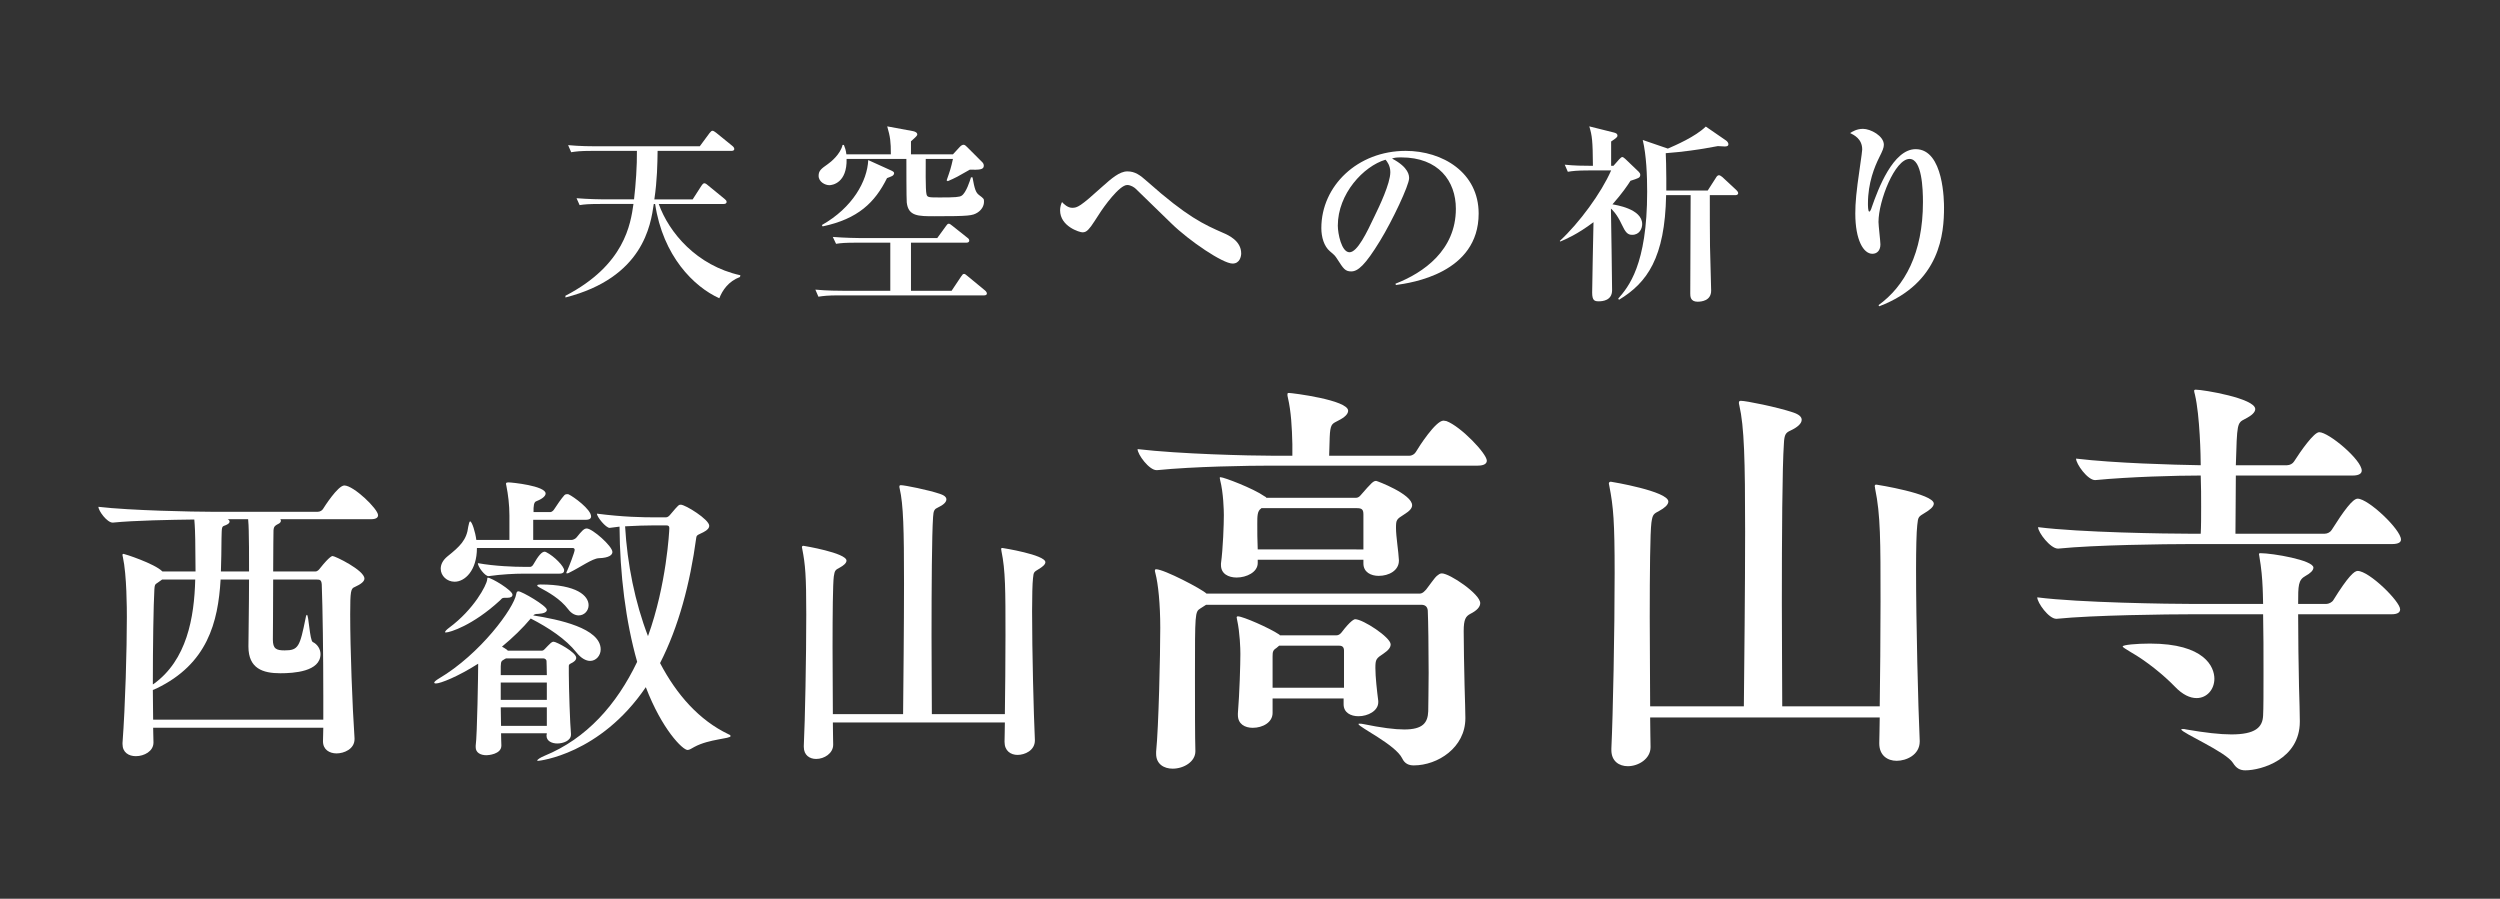 <?xml version="1.0" encoding="UTF-8" standalone="no"?>
<svg
   xmlns:dc="http://purl.org/dc/elements/1.1/"
   xmlns:cc="http://creativecommons.org/ns#"
   xmlns:rdf="http://www.w3.org/1999/02/22-rdf-syntax-ns#"
   xmlns:svg="http://www.w3.org/2000/svg"
   xmlns="http://www.w3.org/2000/svg"
   version="1.1"
   id="svg2"
   xml:space="preserve"
   width="330.363"
   height="118.76"
   viewBox="0 0 330.363 118.76"><rect x="0" y="0" width="330.363" height="118.76" fill="#333333" stroke="none"/><defs
     id="defs6"><clipPath
       clipPathUnits="userSpaceOnUse"
       id="clipPath18"><path
         d="M 0,89.07 H 247.772 V 0 H 0 Z"
         id="path16" /></clipPath></defs><g
     id="g10"
     transform="matrix(1.333,0,0,-1.333,0,118.76)"><g
       id="g12"><g
         id="g14"
         clip-path="url(#clipPath18)"><g
           id="g20"
           transform="translate(73.359,61.634)"><path
             d="m 0,0 c -1.158,-0.437 -1.747,-1.33 -2.051,-2.109 -2.527,1.14 -5.586,4.18 -6.364,9.347 h -0.133 c -0.304,-2.09 -1.045,-7.295 -8.758,-9.271 v 0.171 c 5.89,3.059 6.459,7.124 6.744,9.1 h -3.286 c -1.159,0 -1.577,-0.038 -2.052,-0.114 l -0.304,0.684 c 1.159,-0.095 2.489,-0.114 2.698,-0.114 h 3.001 c 0.171,1.463 0.304,3.343 0.285,4.806 h -4.464 c -1.159,0 -1.577,-0.057 -2.052,-0.133 l -0.304,0.703 c 1.159,-0.114 2.489,-0.114 2.698,-0.114 h 10.354 l 0.968,1.311 c 0.114,0.152 0.209,0.228 0.286,0.228 0.093,0 0.209,-0.076 0.36,-0.19 l 1.614,-1.311 c 0.115,-0.095 0.191,-0.19 0.191,-0.304 0,-0.171 -0.171,-0.19 -0.285,-0.19 H -8.168 C -8.188,11.228 -8.206,9.612 -8.491,7.694 h 3.8 l 0.854,1.329 c 0.152,0.228 0.228,0.267 0.304,0.267 0.076,0 0.172,-0.039 0.342,-0.19 L -1.52,7.732 c 0.115,-0.095 0.191,-0.171 0.191,-0.285 0,-0.171 -0.151,-0.209 -0.285,-0.209 H -8.055 C -7.047,4.407 -4.293,1.121 0.039,0.171 Z"
             style="fill:#ffffff;fill-opacity:1;fill-rule:nonzero;stroke:none"
             id="path22" /></g><g
           id="g24"
           transform="translate(88.447,71.646)"><path
             d="m 0,0 c -0.095,-0.057 -0.322,-0.133 -0.513,-0.209 -1.196,-2.413 -2.868,-4.046 -6.383,-4.788 l -0.076,0.134 c 3.059,1.728 4.502,4.369 4.597,6.44 L -0.113,0.551 C 0.096,0.456 0.189,0.38 0.189,0.285 0.189,0.152 0.096,0.057 0,0 M 8.454,-3.629 C 7.96,-3.933 7.656,-3.99 4.199,-3.99 c -1.635,0 -2.603,0 -2.756,1.368 C 1.406,-2.318 1.406,1.234 1.406,1.69 h -5.927 c 0.056,-2.374 -1.406,-2.602 -1.709,-2.602 -0.418,0 -1.065,0.323 -1.065,0.931 0,0.513 0.266,0.703 0.912,1.159 0.304,0.209 1.254,0.988 1.463,1.899 h 0.133 C -4.674,2.792 -4.598,2.583 -4.54,2.146 h 4.407 c 0,1.254 -0.056,1.71 -0.361,2.774 L 2.07,4.445 C 2.337,4.388 2.488,4.274 2.488,4.122 2.488,4.008 2.394,3.913 1.861,3.438 V 2.146 H 6.022 L 6.687,2.868 C 6.82,3.021 6.973,3.096 7.066,3.096 7.2,3.096 7.295,3.001 7.428,2.868 l 1.501,-1.5 C 9.043,1.253 9.08,1.14 9.08,1.007 9.08,0.608 8.587,0.608 7.693,0.626 6.535,-0.038 6.307,-0.171 5.51,-0.513 L 5.396,-0.437 C 5.775,0.646 5.813,0.76 6.022,1.69 H 3.324 c 0,-0.569 -0.037,-3.096 0.076,-3.495 0.077,-0.323 0.209,-0.323 1.35,-0.323 1.52,0 1.918,0.038 2.127,0.171 0.456,0.285 0.836,1.501 0.932,1.824 H 7.96 C 8.169,-1.292 8.283,-1.653 8.625,-1.9 9.08,-2.242 9.1,-2.261 9.1,-2.546 9.1,-2.964 8.871,-3.363 8.454,-3.629 M 9.1,-11.835 H -5.262 c -1.159,0 -1.577,-0.058 -2.052,-0.133 l -0.303,0.702 c 1.138,-0.113 2.488,-0.113 2.697,-0.113 h 4.731 v 4.768 h -3.325 c -1.16,0 -1.578,-0.038 -2.052,-0.114 l -0.323,0.683 c 1.159,-0.094 2.508,-0.113 2.717,-0.113 h 7.637 l 0.854,1.177 c 0.095,0.133 0.171,0.248 0.285,0.248 0.095,0 0.171,-0.058 0.361,-0.209 l 1.482,-1.178 c 0.114,-0.076 0.19,-0.171 0.19,-0.285 0,-0.171 -0.153,-0.209 -0.285,-0.209 H 1.861 v -4.768 h 4.028 l 0.95,1.424 c 0.134,0.19 0.171,0.247 0.285,0.247 0.076,0 0.151,-0.038 0.342,-0.209 l 1.729,-1.425 c 0.114,-0.095 0.19,-0.208 0.19,-0.304 0,-0.17 -0.171,-0.189 -0.285,-0.189"
             style="fill:#ffffff;fill-opacity:1;fill-rule:nonzero;stroke:none"
             id="path26" /></g><g
           id="g28"
           transform="translate(122.189,62.964)"><path
             d="m 0,0 c -0.969,0 -4.293,2.242 -6.078,3.99 -0.476,0.474 -3.022,2.925 -3.516,3.419 -0.133,0.133 -0.493,0.38 -0.853,0.38 -0.761,0 -2.319,-2.146 -2.793,-2.907 -0.133,-0.209 -0.665,-1.026 -0.78,-1.177 -0.379,-0.494 -0.55,-0.608 -0.874,-0.608 -0.247,0 -2.204,0.57 -2.204,2.184 0,0.323 0.096,0.627 0.191,0.817 0.19,-0.209 0.57,-0.57 1.007,-0.57 0.513,0 0.779,0.096 3.021,2.128 0.854,0.76 1.671,1.482 2.449,1.482 0.761,0 1.254,-0.361 1.957,-0.988 C -4.502,4.617 -2.83,3.875 -0.93,3.04 -0.437,2.831 0.855,2.261 0.855,1.007 0.855,0.722 0.723,0 0,0"
             style="fill:#ffffff;fill-opacity:1;fill-rule:nonzero;stroke:none"
             id="path30" /></g><g
           id="g32"
           transform="translate(137.353,73.261)"><path
             d="m 0,0 c -2.185,-0.646 -4.73,-3.382 -4.73,-6.535 0,-0.779 0.361,-2.641 1.159,-2.641 0.778,0 1.71,1.938 2.489,3.591 0.455,0.931 1.557,3.229 1.557,4.35 C 0.475,-0.589 0.152,-0.171 0,0 m 1.025,-12.424 -0.037,0.132 c 2.793,1.084 5.985,3.325 5.985,7.429 0,2.754 -1.729,5.091 -5.414,5.091 -0.534,0 -0.685,-0.038 -0.913,-0.114 1.691,-0.893 1.691,-1.71 1.691,-1.957 0,-0.684 -1.653,-4.199 -2.888,-6.212 -1.463,-2.394 -2.184,-3.021 -2.849,-3.021 -0.608,0 -0.78,0.285 -1.368,1.197 -0.248,0.38 -0.266,0.399 -0.741,0.798 -0.589,0.494 -0.854,1.406 -0.854,2.299 0,4.198 3.609,7.656 8.358,7.656 3.666,0 7.237,-2.147 7.237,-6.212 0,-5.928 -6.686,-6.877 -8.207,-7.086"
             style="fill:#ffffff;fill-opacity:1;fill-rule:nonzero;stroke:none"
             id="path34" /></g><g
           id="g36"
           transform="translate(171.115,75.16)"><path
             d="m 0,0 c 0.133,-0.095 0.229,-0.247 0.229,-0.361 0,-0.152 -0.096,-0.228 -0.362,-0.228 -0.133,0 -0.398,0.019 -0.683,0.038 -0.305,-0.057 -1.178,-0.209 -1.387,-0.247 -0.342,-0.057 -1.957,-0.323 -3.781,-0.456 0.019,-0.513 0.056,-1.31 0.056,-2.526 v -1.178 h 4.104 l 0.817,1.272 c 0.076,0.134 0.171,0.248 0.304,0.248 0.096,0 0.247,-0.114 0.342,-0.19 l 1.368,-1.273 c 0.057,-0.057 0.19,-0.19 0.19,-0.304 0,-0.19 -0.19,-0.209 -0.285,-0.209 h -2.527 c 0,-0.931 0,-4.635 0.019,-5.053 0.095,-3.933 0.114,-4.37 0.114,-4.408 0,-1.025 -0.988,-1.102 -1.348,-1.102 -0.723,0 -0.723,0.551 -0.723,0.817 0,1.539 0.038,8.492 0.038,9.746 h -2.431 c -0.115,-6.212 -1.88,-8.682 -4.673,-10.373 l -0.076,0.115 c 1.007,1.158 2.869,3.324 2.869,10.6 0,1.595 -0.076,3.609 -0.438,5.129 l 2.489,-0.855 c 0.741,0.323 2.736,1.178 3.761,2.185 z m -16.49,-9.955 c 1.92,1.767 4.123,4.769 5.092,6.992 h -2.243 c -1.158,0 -1.576,-0.058 -2.05,-0.134 l -0.305,0.703 c 0.912,-0.095 1.786,-0.113 2.793,-0.113 -0.02,2.488 -0.076,2.982 -0.361,3.913 l 2.431,-0.608 c 0.229,-0.057 0.362,-0.133 0.362,-0.304 0,-0.152 -0.114,-0.247 -0.627,-0.589 v -2.412 h 0.228 l 0.569,0.645 c 0.115,0.114 0.228,0.228 0.304,0.228 0.096,0 0.209,-0.114 0.305,-0.19 l 1.33,-1.273 c 0.094,-0.094 0.151,-0.19 0.151,-0.303 0,-0.305 -0.209,-0.342 -0.968,-0.589 -0.304,-0.475 -0.798,-1.216 -1.787,-2.337 0.305,-0.057 2.946,-0.437 2.946,-1.957 0,-0.418 -0.248,-1.064 -0.989,-1.064 -0.456,0 -0.665,0.228 -1.064,1.083 -0.455,0.988 -0.969,1.463 -1.045,1.52 0.02,-1.292 0.115,-6.953 0.115,-8.093 0,-1.026 -0.95,-1.101 -1.311,-1.101 -0.418,0 -0.665,0.057 -0.665,0.874 0,0.626 0.114,6.116 0.133,6.971 -1.615,-1.216 -2.754,-1.691 -3.287,-1.918 z"
             style="fill:#ffffff;fill-opacity:1;fill-rule:nonzero;stroke:none"
             id="path38" /></g><g
           id="g40"
           transform="translate(186.222,58.842)"><path
             d="m 0,0 c 2.583,1.862 4.407,5.129 4.407,10.22 0,1.292 -0.095,4.275 -1.33,4.275 C 1.634,14.495 0,10.354 0,8.245 0,7.884 0.19,6.345 0.19,6.022 c 0,-0.57 -0.304,-0.931 -0.798,-0.931 -0.873,0 -1.691,1.349 -1.691,3.99 0,1.064 0.095,2.146 0.437,4.464 0.172,1.216 0.248,1.747 0.248,1.881 0,1.063 -0.818,1.443 -1.198,1.634 0.209,0.132 0.646,0.417 1.273,0.417 0.761,0 2.071,-0.703 2.071,-1.577 0,-0.303 -0.133,-0.608 -0.457,-1.254 -0.455,-0.911 -1.12,-2.507 -1.12,-4.578 0,-0.171 0,-0.797 0.133,-0.797 0.095,0 0.19,0.247 0.247,0.437 0.627,1.804 2.109,5.755 4.351,5.755 2.811,0 2.811,-5.299 2.811,-5.794 0,-2.488 -0.323,-7.465 -6.422,-9.783 z"
             style="fill:#ffffff;fill-opacity:1;fill-rule:nonzero;stroke:none"
             id="path42" /></g><g
           id="g44"
           transform="translate(24.658,36.487)"><path
             d="M 0,0 C 0,0.308 -0.03,0.767 -0.06,1.134 H -2.085 C -1.962,1.074 -1.9,0.981 -1.9,0.889 -1.9,0.767 -2.022,0.645 -2.33,0.522 -2.699,0.399 -2.667,0.399 -2.699,-0.797 c 0,-1.073 -0.03,-2.177 -0.06,-3.251 H 0.03 C 0.03,-2.3 0.03,-0.736 0,0 m -8.587,-4.847 -0.427,-0.304 c -0.307,-0.185 -0.307,-0.247 -0.34,-0.677 -0.09,-1.564 -0.152,-5.582 -0.152,-9.413 l 0.062,0.03 c 3.311,2.362 4.048,6.594 4.14,10.364 z M 7.392,-16.345 c 0,3.986 -0.063,8.679 -0.153,11.009 -0.032,0.459 -0.185,0.489 -0.522,0.489 H 2.422 c 0,-2.729 -0.03,-5.674 -0.03,-5.949 0,-0.919 0.337,-1.074 1.167,-1.074 1.378,0 1.503,0.37 2.085,3.223 0.029,0.214 0.092,0.304 0.122,0.304 0.185,0 0.277,-2.543 0.582,-2.698 0.462,-0.215 0.766,-0.704 0.766,-1.193 0,-1.748 -2.667,-1.903 -3.985,-1.903 -1.718,0 -3.159,0.459 -3.159,2.637 v 0.09 c 0,0.983 0.06,3.896 0.06,6.563 h -2.819 c -0.247,-4.262 -1.321,-8.371 -6.35,-10.794 l -0.367,-0.154 c 0,-1.009 0.03,-2.022 0.03,-2.941 H 7.392 Z M 12.82,1.533 c 0,-0.215 -0.155,-0.399 -0.707,-0.399 H 3.129 C 3.159,1.104 3.189,1.041 3.189,0.981 3.189,0.859 3.099,0.736 2.884,0.645 2.455,0.43 2.485,0.245 2.455,0.03 c 0,-0.123 -0.033,-1.963 -0.033,-4.078 h 4.173 c 0.244,0 0.397,0.215 0.489,0.337 0.952,1.196 1.196,1.196 1.226,1.196 0.248,0 3.159,-1.41 3.159,-2.239 0,-0.275 -0.337,-0.552 -0.949,-0.827 -0.399,-0.154 -0.462,-0.369 -0.462,-2.73 0,-3.404 0.215,-9.107 0.43,-12.268 v -0.09 c 0,-0.984 -1.042,-1.414 -1.778,-1.414 -0.704,0 -1.349,0.37 -1.349,1.199 v 0.03 c 0,0.4 0.031,0.859 0.031,1.318 H -9.476 c 0,-0.519 0.032,-1.014 0.032,-1.443 v -0.03 c 0,-0.859 -0.921,-1.348 -1.748,-1.348 -0.706,0 -1.321,0.37 -1.321,1.198 v 0.12 c 0.278,3.681 0.43,9.354 0.43,12.452 0,0.736 0,4.17 -0.397,5.981 -0.033,0.091 -0.033,0.152 -0.033,0.214 0,0.062 0.033,0.092 0.093,0.092 0.092,0 3.066,-0.951 3.865,-1.748 h 3.281 c 0,1.134 -0.03,2.208 -0.03,3.159 0,0.337 -0.032,1.378 -0.092,1.993 -2.3,-0.03 -5.951,-0.092 -8.065,-0.307 h -0.033 c -0.552,0 -1.408,1.166 -1.408,1.565 3.126,-0.369 9.474,-0.492 11.221,-0.492 h 10.52 c 0.215,0 0.43,0.123 0.522,0.277 0.093,0.153 1.471,2.331 2.116,2.331 0.921,0 3.343,-2.331 3.343,-2.945"
             style="fill:#ffffff;fill-opacity:1;fill-rule:nonzero;stroke:none"
             id="path46" /></g><g
           id="g48"
           transform="translate(66.353,36.732)"><path
             d="m 0,0 c 0,0.185 -0.062,0.277 -0.307,0.277 h -1.226 c -0.766,0 -1.778,-0.033 -2.852,-0.092 0.215,-3.744 0.983,-7.544 2.27,-10.886 C -0.273,-5.611 0,-0.245 0,0 m -8.003,-7.637 c 0,-0.551 -0.43,-1.01 -0.981,-1.01 -0.307,0 -0.707,0.152 -1.044,0.611 -0.796,1.044 -1.962,1.688 -2.821,2.147 -0.185,0.093 -0.245,0.156 -0.245,0.215 0,0.063 0.122,0.093 0.307,0.093 3.649,0 4.784,-1.134 4.784,-2.056 M 6.074,-20.609 c 0,-0.276 -2.119,-0.276 -3.59,-1.075 -0.277,-0.149 -0.49,-0.304 -0.673,-0.304 -0.493,0 -2.547,2.052 -4.141,6.227 -4.538,-6.686 -10.612,-7.301 -10.642,-7.301 -0.092,0 -0.122,0 -0.122,0.03 0,0.095 0.337,0.309 0.704,0.46 4.203,1.718 7.177,5.093 9.202,9.324 -1.136,3.986 -1.718,8.711 -1.748,13.402 L -5.918,0.029 c -0.369,0 -1.259,1.075 -1.259,1.411 2.609,-0.336 4.54,-0.367 5.859,-0.367 h 0.982 c 0.184,0 0.336,0.153 0.459,0.308 0.797,0.948 0.828,0.948 1.012,0.948 0.461,0 2.82,-1.471 2.82,-2.085 0,-0.215 -0.152,-0.43 -0.58,-0.644 C 2.914,-0.645 2.699,-0.645 2.668,-0.952 2.055,-5.489 0.92,-9.782 -0.918,-13.373 c 1.654,-3.156 3.893,-5.674 6.777,-7.052 0.153,-0.06 0.215,-0.12 0.215,-0.184 m -18.217,2.851 h -4.569 c 0,-0.644 0.03,-1.289 0.03,-1.838 h 4.539 z m 0,2.457 h -4.57 v -1.719 h 4.57 z m -0.032,2.143 c 0,0.095 -0.122,0.249 -0.304,0.249 h -3.711 l -0.125,-0.065 c -0.367,-0.214 -0.367,-0.214 -0.397,-0.734 v -0.858 h 4.569 c 0,0.673 -0.032,1.163 -0.032,1.408 m 1.748,8.988 c 0,-0.185 -0.09,-0.338 -0.49,-0.338 h -3.558 c -0.859,0 -2.145,-0.062 -3.433,-0.244 h -0.03 c -0.34,0 -1.044,0.919 -1.044,1.286 1.686,-0.305 3.648,-0.367 4.507,-0.367 h 0.707 c 0.06,0 0.215,0.092 0.274,0.215 0.522,0.919 0.86,1.288 1.137,1.288 0.06,0 0.092,-0.032 0.122,-0.032 0.859,-0.427 1.808,-1.442 1.808,-1.808 m -5.121,-2.423 c 0,-0.184 -0.153,-0.306 -0.49,-0.306 h -0.307 c -0.275,0 -0.275,-0.123 -0.46,-0.278 -2.699,-2.481 -4.969,-3.16 -5.336,-3.16 -0.062,0 -0.092,0 -0.092,0.035 0,0.09 0.154,0.244 0.4,0.43 2.484,1.836 3.71,4.228 3.77,4.75 0.032,0.123 0,0.215 0.063,0.215 0.366,0 2.452,-1.256 2.452,-1.686 m 9.905,4.231 c 0,-0.275 -0.306,-0.582 -1.348,-0.613 -0.645,-0.029 -1.811,-0.888 -2.944,-1.44 -0.093,-0.063 -0.185,-0.063 -0.215,-0.063 -0.03,0 -0.062,0 -0.062,0.031 0,0.062 0.032,0.122 0.092,0.247 0.185,0.396 0.737,1.838 0.737,2.053 0,0.124 -0.093,0.184 -0.185,0.184 h -9.506 c 0,-2.237 -1.197,-3.344 -2.208,-3.344 -0.766,0 -1.381,0.584 -1.381,1.288 0,0.401 0.185,0.83 0.675,1.23 1.228,0.98 1.903,1.623 2.055,2.943 0.062,0.337 0.122,0.52 0.184,0.52 0.185,0 0.522,-1.074 0.615,-1.84 h 3.281 v 2.424 c 0,1.042 -0.123,2.055 -0.307,2.974 -0.03,0.092 -0.03,0.153 -0.03,0.185 0,0.09 0.06,0.122 0.274,0.122 0.278,0 3.651,-0.337 3.651,-1.103 0,-0.215 -0.247,-0.493 -0.859,-0.737 -0.185,-0.062 -0.307,-0.155 -0.337,-0.707 V 1.596 h 1.686 c 0.062,0 0.244,0.091 0.337,0.244 0.277,0.43 0.736,1.103 1.043,1.441 0.061,0.062 0.152,0.092 0.245,0.092 0.093,0 0.152,0 0.185,-0.03 0.46,-0.214 2.208,-1.473 2.208,-2.177 0,-0.185 -0.123,-0.337 -0.553,-0.337 h -5.184 v -1.995 h 3.803 c 0.123,0 0.37,0.092 0.492,0.247 0.52,0.644 0.735,0.889 1.012,0.889 0.551,0 2.544,-1.748 2.544,-2.332 m -1.163,-9.658 c 0,-0.614 -0.463,-1.138 -1.045,-1.138 -0.398,0 -0.888,0.249 -1.348,0.829 -1.073,1.348 -2.761,2.457 -4.539,3.374 -0.797,-0.952 -1.778,-1.901 -2.852,-2.79 0.153,-0.09 0.337,-0.185 0.489,-0.305 l 0.093,-0.095 h 3.343 c 0.153,0 0.215,0.06 0.338,0.185 0.152,0.155 0.429,0.459 0.581,0.584 0.093,0.061 0.155,0.12 0.278,0.12 0.274,0 2.237,-1.044 2.237,-1.593 0,-0.245 -0.245,-0.429 -0.519,-0.554 -0.185,-0.09 -0.215,-0.15 -0.215,-0.275 v -0.764 c 0,-1.319 0.122,-5.094 0.215,-5.953 v -0.06 c 0,-0.645 -0.83,-0.889 -1.351,-0.889 -0.552,0 -1.074,0.244 -1.074,0.764 v 0.035 c 0,0.06 0.032,0.12 0.032,0.215 h -4.539 c 0,-0.555 0.03,-0.984 0.03,-1.169 v -0.06 c 0,-0.859 -1.319,-0.949 -1.471,-0.949 -0.585,0 -1.074,0.245 -1.074,0.794 v 0.155 c 0.153,1.014 0.245,7.331 0.245,7.941 v 0.184 c -2.023,-1.288 -3.741,-1.962 -4.2,-1.962 -0.093,0 -0.155,0.03 -0.155,0.095 0,0.06 0.155,0.215 0.46,0.395 4.11,2.427 7.453,6.995 7.668,8.374 0.03,0.154 0.06,0.276 0.215,0.276 0.337,0 2.821,-1.44 2.821,-1.84 0,-0.215 -0.277,-0.367 -0.858,-0.399 -0.245,0 -0.37,-0.03 -0.493,-0.152 2.515,-0.4 6.688,-1.26 6.688,-3.373"
             style="fill:#ffffff;fill-opacity:1;fill-rule:nonzero;stroke:none"
             id="path50" /></g><g
           id="g52"
           transform="translate(102.592,15.693)"><path
             d="m 0,0 c 0,-1.009 -1.012,-1.438 -1.719,-1.438 -0.674,0 -1.289,0.399 -1.289,1.288 v 0.06 c 0,0.459 0.033,1.104 0.033,1.867 h -17.052 c 0,-0.919 0.031,-1.682 0.031,-2.172 V -0.43 c 0,-0.859 -0.891,-1.408 -1.686,-1.408 -0.644,0 -1.226,0.369 -1.226,1.193 v 0.125 c 0.123,2.483 0.244,8.74 0.244,13.003 0,3.833 -0.092,4.938 -0.398,6.5 0,0.063 -0.032,0.123 -0.032,0.156 0,0.122 0.063,0.152 0.153,0.152 0.033,0 4.265,-0.704 4.265,-1.471 0,-0.247 -0.306,-0.492 -0.644,-0.676 -0.461,-0.246 -0.522,-0.275 -0.614,-0.89 -0.093,-0.704 -0.123,-3.71 -0.123,-7.02 0,-2.272 0.03,-4.695 0.03,-6.628 h 6.963 c 0.029,3.038 0.091,8.68 0.091,13.004 0,5.306 -0.062,7.758 -0.429,9.354 -0.03,0.093 -0.03,0.155 -0.03,0.215 0,0.092 0.059,0.122 0.153,0.122 0.367,0 2.666,-0.459 3.863,-0.859 0.461,-0.152 0.643,-0.337 0.643,-0.551 0,-0.276 -0.305,-0.552 -0.827,-0.797 -0.336,-0.153 -0.459,-0.278 -0.492,-0.951 -0.121,-1.748 -0.152,-6.962 -0.152,-11.835 0,-2.977 0.031,-5.829 0.031,-7.702 h 7.238 c 0.03,2.208 0.061,5.155 0.061,7.791 0,4.509 0,6.442 -0.4,8.372 0,0.092 -0.03,0.155 -0.03,0.185 0,0.092 0.03,0.122 0.123,0.122 0.032,0 4.262,-0.674 4.262,-1.411 0,-0.244 -0.338,-0.489 -0.645,-0.674 -0.49,-0.307 -0.519,-0.277 -0.582,-0.919 C -0.246,15.55 -0.277,14.324 -0.277,12.788 -0.277,8.834 -0.123,2.672 0,0.029 Z"
             style="fill:#ffffff;fill-opacity:1;fill-rule:nonzero;stroke:none"
             id="path54" /></g><g
           id="g56"
           transform="translate(133.236,24.598)"><path
             d="M 0,0 C 0,0.449 -0.289,0.489 -0.535,0.489 H -6.426 L -6.713,0.245 C -7.041,0.04 -7.08,-0.125 -7.08,-0.574 V -3.686 H 0 Z m 1.924,13.505 c 0,0.492 -0.166,0.614 -0.654,0.614 h -9.456 l -0.041,-0.042 c -0.369,-0.245 -0.369,-0.736 -0.369,-1.514 0,-0.696 0,-1.677 0.043,-2.536 H 1.924 Z M 4.625,0.614 C 4.625,0.324 4.42,0.04 3.93,-0.29 3.191,-0.779 3.111,-0.859 3.111,-1.718 c 0,-0.904 0.16,-2.293 0.285,-3.276 v -0.125 c 0,-0.859 -1.023,-1.389 -1.962,-1.389 -0.78,0 -1.473,0.365 -1.473,1.184 v 0.575 H -7.08 v -1.434 c 0,-0.939 -0.984,-1.473 -1.965,-1.473 -0.779,0 -1.475,0.37 -1.475,1.268 v 0.165 c 0.165,2.008 0.247,4.869 0.247,5.893 0,0.495 -0.041,2.088 -0.329,3.397 0,0.083 -0.039,0.165 -0.039,0.205 0,0.082 0.039,0.123 0.121,0.123 0.491,0 3.11,-1.143 4.094,-1.802 0.039,0 0.039,-0.079 0.082,-0.079 h 5.606 c 0.164,0 0.328,0.079 0.494,0.284 0.898,1.189 1.267,1.312 1.348,1.312 0.779,0 3.521,-1.801 3.521,-2.496 m 2.127,13.792 c 0,-0.287 -0.244,-0.574 -0.779,-0.901 -0.774,-0.491 -0.819,-0.531 -0.819,-1.351 0,-0.859 0.25,-2.332 0.289,-3.191 V 8.921 C 5.443,7.939 4.459,7.407 3.436,7.407 2.662,7.407 1.924,7.774 1.924,8.634 V 9.003 H -8.553 V 8.676 c 0,-0.902 -1.107,-1.434 -2.088,-1.434 -0.82,0 -1.556,0.37 -1.556,1.23 v 0.162 c 0.205,1.475 0.285,3.929 0.285,4.789 0,0.449 -0.039,2.21 -0.367,3.478 0,0.083 -0.039,0.165 -0.039,0.205 0,0.082 0.039,0.082 0.08,0.082 0.326,0 3.232,-1.103 4.34,-1.882 0.082,-0.04 0.162,-0.082 0.203,-0.162 h 8.84 c 0.164,0 0.328,0.04 0.494,0.244 1.103,1.268 1.267,1.433 1.552,1.433 0.08,0 3.561,-1.31 3.561,-2.415 m 6.752,-9.7 c 0,-0.37 -0.324,-0.737 -0.979,-1.064 -0.455,-0.247 -0.66,-0.532 -0.66,-1.719 0,-1.189 0.045,-3.641 0.086,-5.364 0.039,-1.513 0.08,-2.577 0.08,-3.191 v -0.08 c 0,-2.907 -2.742,-4.67 -5.115,-4.67 -0.488,0 -0.898,0.165 -1.148,0.699 -0.655,1.349 -4.334,3.112 -4.334,3.397 0,0.04 0.039,0.04 0.119,0.04 0.086,0 0.205,0 0.371,-0.04 1.803,-0.37 3.111,-0.534 4.049,-0.534 1.843,0 2.332,0.659 2.377,1.802 0,0.615 0.041,2.127 0.041,3.805 0,2.418 -0.041,5.158 -0.086,6.182 C 8.266,4.379 8.021,4.541 7.65,4.541 h -21.32 l -0.574,-0.367 c -0.531,-0.327 -0.531,-0.492 -0.531,-6.671 0,-2.946 0,-6.098 0.041,-7.451 v -0.04 c 0,-1.024 -1.145,-1.718 -2.252,-1.718 -0.86,0 -1.639,0.449 -1.639,1.473 v 0.205 c 0.248,2.412 0.41,9.579 0.41,12.28 0,2.371 -0.205,4.377 -0.488,5.44 -0.043,0.125 -0.043,0.204 -0.043,0.247 0,0.082 0.043,0.123 0.121,0.123 0.779,0 4.545,-1.965 4.994,-2.415 H 7.492 c 0.324,0 0.529,0.288 0.654,0.41 0.325,0.409 0.819,1.146 1.063,1.35 0.166,0.123 0.285,0.245 0.49,0.245 0.78,0 3.805,-2.045 3.805,-2.946 m 0.654,14.121 c 0,-0.248 -0.205,-0.493 -0.898,-0.493 H -7.205 c -2.25,0 -7.693,-0.082 -11.336,-0.449 h -0.041 c -0.736,0 -1.883,1.556 -1.883,2.088 4.176,-0.492 11.092,-0.657 13.424,-0.657 h 1.922 v 1.146 c -0.039,1.638 -0.121,3.234 -0.447,4.625 -0.041,0.124 -0.041,0.247 -0.041,0.287 0,0.165 0.041,0.165 0.162,0.165 0.287,0 5.855,-0.697 5.855,-1.761 0,-0.327 -0.33,-0.654 -0.984,-0.981 -0.53,-0.287 -0.735,-0.287 -0.819,-1.229 -0.041,-0.449 -0.041,-1.391 -0.08,-2.252 h 7.94 c 0.285,0 0.529,0.165 0.654,0.37 0.285,0.491 1.963,3.111 2.742,3.111 0.08,0 0.205,-0.043 0.285,-0.043 1.434,-0.531 4.01,-3.233 4.01,-3.927"
             style="fill:#ffffff;fill-opacity:1;fill-rule:nonzero;stroke:none"
             id="path58" /></g><g
           id="g60"
           transform="translate(190.309,15.594)"><path
             d="m 0,0 c 0,-1.354 -1.348,-1.923 -2.287,-1.923 -0.904,0 -1.723,0.529 -1.723,1.718 v 0.08 c 0,0.614 0.045,1.473 0.045,2.497 h -22.758 c 0,-1.228 0.039,-2.253 0.039,-2.907 v -0.04 c 0,-1.144 -1.187,-1.883 -2.252,-1.883 -0.859,0 -1.632,0.49 -1.632,1.599 v 0.16 c 0.16,3.315 0.324,11.666 0.324,17.355 0,5.116 -0.119,6.59 -0.529,8.677 0,0.083 -0.045,0.163 -0.045,0.205 0,0.162 0.086,0.205 0.205,0.205 0.045,0 5.693,-0.941 5.693,-1.966 0,-0.327 -0.41,-0.654 -0.863,-0.901 -0.615,-0.327 -0.696,-0.367 -0.815,-1.186 -0.125,-0.941 -0.166,-4.952 -0.166,-9.372 0,-3.029 0.041,-6.26 0.041,-8.842 h 9.289 c 0.039,4.054 0.125,11.585 0.125,17.355 0,7.082 -0.086,10.356 -0.574,12.483 -0.041,0.123 -0.041,0.205 -0.041,0.287 0,0.123 0.08,0.163 0.205,0.163 0.49,0 3.561,-0.612 5.155,-1.147 0.613,-0.204 0.863,-0.449 0.863,-0.736 0,-0.367 -0.408,-0.737 -1.108,-1.064 -0.451,-0.205 -0.615,-0.367 -0.654,-1.269 -0.166,-2.332 -0.205,-9.291 -0.205,-15.798 0,-3.972 0.039,-7.777 0.039,-10.274 h 9.664 c 0.039,2.946 0.08,6.877 0.08,10.398 0,6.016 0,8.595 -0.535,11.172 0,0.123 -0.039,0.205 -0.039,0.245 0,0.125 0.039,0.165 0.164,0.165 0.041,0 5.69,-0.901 5.69,-1.883 0,-0.327 -0.45,-0.654 -0.86,-0.899 -0.654,-0.409 -0.695,-0.369 -0.779,-1.229 -0.08,-0.696 -0.119,-2.332 -0.119,-4.38 C -0.363,11.787 -0.16,3.561 0,0.039 Z"
             style="fill:#ffffff;fill-opacity:1;fill-rule:nonzero;stroke:none"
             id="path62" /></g><g
           id="g64"
           transform="translate(215.59,21.037)"><path
             d="m 0,0 c -1.104,1.144 -2.828,2.537 -4.34,3.396 -0.529,0.33 -0.82,0.489 -0.82,0.574 0,0.16 1.394,0.285 2.703,0.285 C 2.986,4.255 3.93,1.923 3.93,0.773 3.93,-0.29 3.191,-1.148 2.166,-1.148 1.514,-1.148 0.779,-0.819 0,0 m 1.389,14.119 c -2.248,0 -9.33,-0.082 -12.93,-0.449 h -0.041 c -0.738,0 -1.967,1.596 -1.967,2.127 4.135,-0.531 12.809,-0.653 15.141,-0.653 h 0.984 c 0.041,0.736 0.041,1.677 0.041,2.659 0,0.981 0,2.087 -0.041,3.111 -2.412,0 -7.037,-0.125 -10.437,-0.452 H -7.9 c -0.735,0 -1.883,1.598 -1.883,2.13 3.804,-0.452 9.617,-0.614 12.359,-0.657 0,0.779 -0.08,4.912 -0.574,7 -0.039,0.164 -0.08,0.287 -0.08,0.369 0,0.082 0.041,0.122 0.166,0.122 0.732,0 5.892,-0.859 5.892,-1.923 0,-0.287 -0.285,-0.614 -1.023,-0.983 -0.779,-0.41 -0.779,-0.41 -0.9,-4.585 h 5.074 c 0.285,0 0.574,0.165 0.695,0.37 0.654,1.024 1.967,2.906 2.496,2.906 0.944,0 4.215,-2.741 4.215,-3.808 0,-0.244 -0.205,-0.489 -0.898,-0.489 H 6.057 c 0,-2.048 -0.039,-4.218 -0.039,-5.77 h 8.839 c 0.286,0 0.569,0.162 0.694,0.366 1.189,1.883 2.088,3.111 2.578,3.111 1.062,0 4.299,-3.071 4.299,-4.053 0,-0.244 -0.205,-0.449 -0.899,-0.449 z M 12.4,-3.481 c 0,-3.726 -3.806,-4.83 -5.404,-4.83 -0.529,0 -0.898,0.206 -1.228,0.74 -0.694,1.103 -5.114,2.986 -5.114,3.311 0,0.045 0.039,0.045 0.164,0.045 0.08,0 0.164,0 0.325,-0.045 1.882,-0.325 3.357,-0.49 4.464,-0.49 2.373,0 3.108,0.694 3.153,1.883 0.039,0.654 0.039,2.332 0.039,4.255 0,1.927 0,4.095 -0.039,5.772 H 1.678 c -2.252,0 -9.783,-0.08 -13.385,-0.449 h -0.039 c -0.74,0 -1.883,1.596 -1.883,2.127 C -9.494,8.307 -0.494,8.184 1.842,8.184 H 8.76 c 0,0.737 -0.045,1.311 -0.045,1.595 -0.041,0.942 -0.121,1.926 -0.326,3.112 0,0.083 -0.039,0.165 -0.039,0.205 0,0.082 0.039,0.122 0.119,0.122 1.228,0 5.279,-0.695 5.279,-1.431 0,-0.287 -0.324,-0.574 -0.773,-0.819 -0.741,-0.409 -0.741,-0.942 -0.741,-2.784 h 2.784 c 0.248,0 0.574,0.165 0.699,0.37 1.472,2.372 2.086,2.903 2.412,2.903 1.148,0 4.215,-3.026 4.215,-3.805 0,-0.245 -0.16,-0.492 -0.86,-0.492 h -9.25 c 0,-2.211 0.041,-5.197 0.086,-7.16 0.039,-1.354 0.08,-2.702 0.08,-3.396 z"
             style="fill:#ffffff;fill-opacity:1;fill-rule:nonzero;stroke:none"
             id="path66" /></g></g></g></g></svg>
